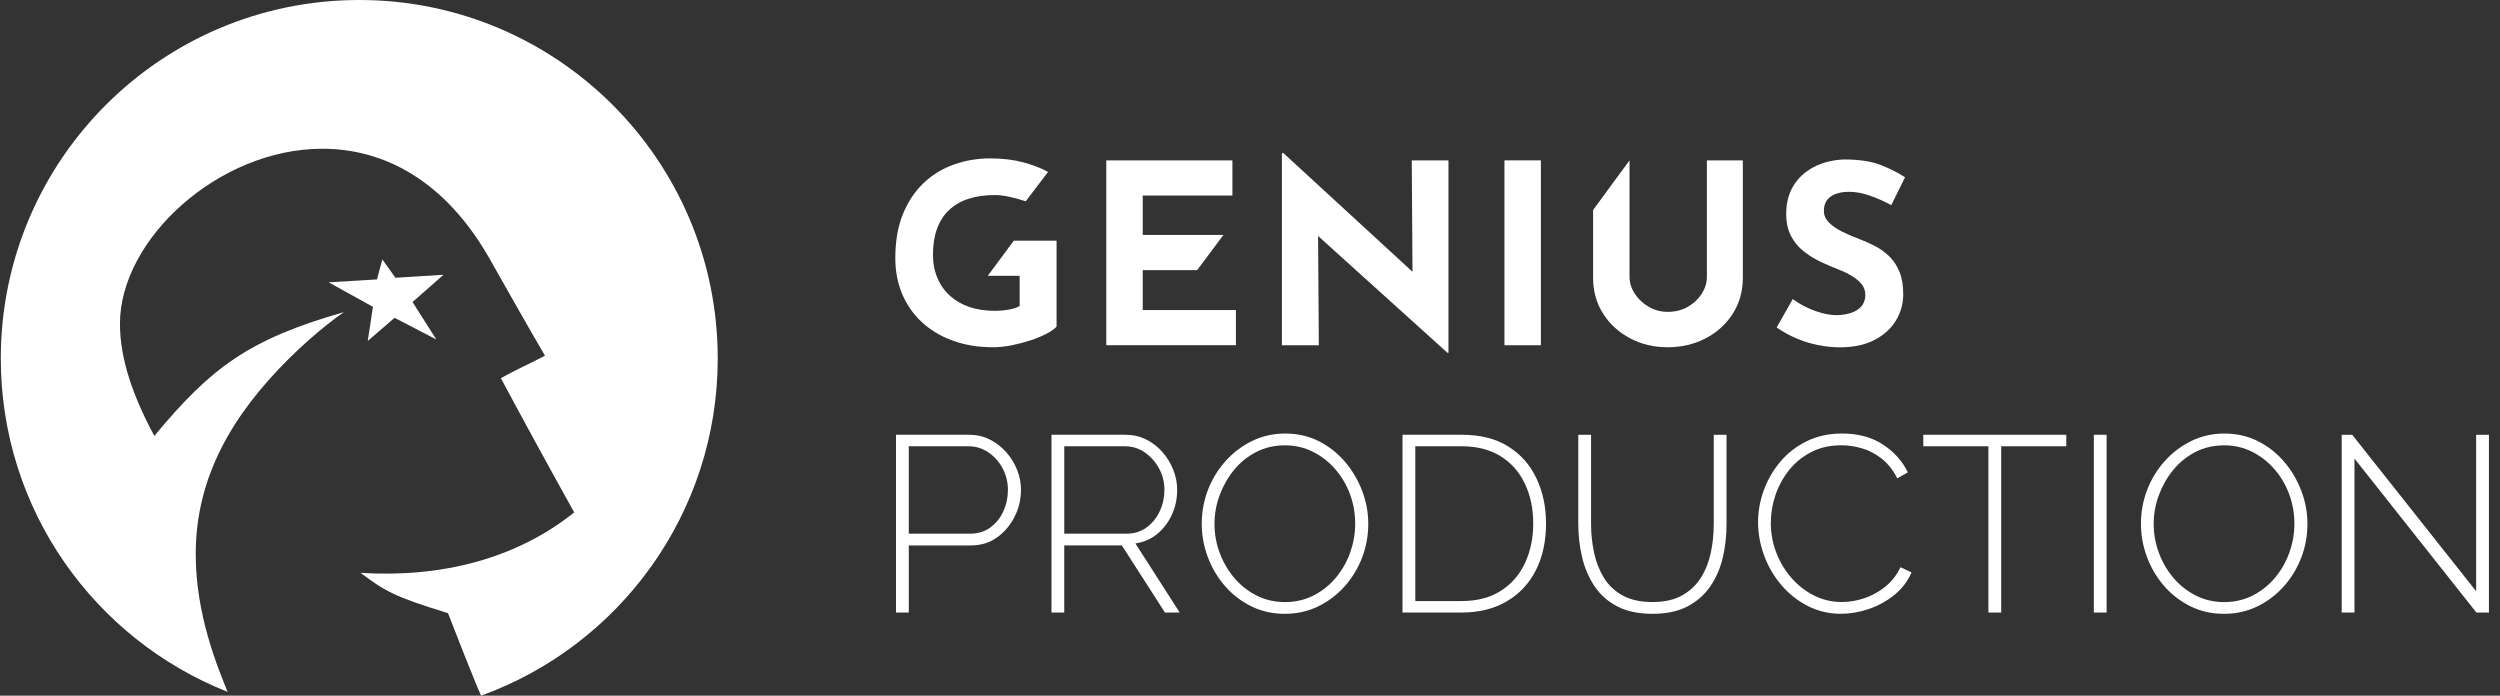 <svg width="115" height="32" viewBox="0 0 115 32" fill="none" xmlns="http://www.w3.org/2000/svg">
<rect x="0" y="0" width="115" height="32" fill="#333333" stroke="none"/>
<g clip-path="url(#clip0_1_1130)">
<path d="M86.994 9.435C86.671 9.259 86.342 9.112 86.006 8.996C85.672 8.881 85.358 8.823 85.065 8.823C84.702 8.823 84.418 8.897 84.21 9.043C84.002 9.189 83.899 9.409 83.899 9.702C83.899 9.902 83.977 10.082 84.135 10.239C84.293 10.397 84.497 10.538 84.748 10.661C84.999 10.784 85.258 10.896 85.528 10.996C85.775 11.089 86.019 11.199 86.262 11.325C86.505 11.452 86.722 11.611 86.914 11.799C87.106 11.988 87.26 12.223 87.376 12.504C87.492 12.785 87.549 13.13 87.549 13.538C87.549 13.969 87.437 14.37 87.215 14.74C86.992 15.11 86.664 15.409 86.232 15.635C85.8 15.863 85.269 15.976 84.638 15.976C84.314 15.976 83.985 15.943 83.65 15.877C83.315 15.812 82.986 15.712 82.662 15.577C82.338 15.442 82.027 15.271 81.726 15.063L82.466 13.757C82.666 13.903 82.883 14.032 83.118 14.144C83.354 14.256 83.591 14.343 83.829 14.405C84.068 14.467 84.288 14.497 84.488 14.497C84.689 14.497 84.89 14.468 85.094 14.41C85.298 14.353 85.468 14.254 85.603 14.116C85.84 13.872 85.894 13.394 85.637 13.076C85.525 12.938 85.376 12.81 85.186 12.695C84.998 12.579 84.792 12.48 84.568 12.395C84.307 12.294 84.037 12.179 83.76 12.048C83.483 11.918 83.222 11.758 82.98 11.569C82.738 11.38 82.541 11.145 82.391 10.864C82.241 10.584 82.166 10.239 82.166 9.83C82.166 9.337 82.276 8.911 82.496 8.548C82.716 8.186 83.026 7.899 83.427 7.688C83.827 7.476 84.289 7.359 84.813 7.335C85.498 7.335 86.055 7.416 86.482 7.578C86.909 7.74 87.292 7.933 87.632 8.156L86.997 9.438L86.994 9.435Z" fill="white"/>
<path d="M48.602 11.073V15.026C48.503 15.133 48.346 15.244 48.128 15.357C47.913 15.468 47.665 15.572 47.384 15.663C47.103 15.754 46.818 15.828 46.525 15.886C46.231 15.943 45.954 15.973 45.69 15.973C45 15.973 44.376 15.873 43.818 15.666C43.264 15.464 42.794 15.179 42.397 14.811C42.004 14.447 41.707 14.013 41.495 13.513C41.288 13.013 41.185 12.463 41.185 11.873C41.185 11.092 41.301 10.418 41.536 9.844C41.771 9.27 42.09 8.794 42.495 8.411C42.9 8.031 43.367 7.745 43.896 7.563C44.42 7.377 44.974 7.286 45.552 7.286C46.098 7.286 46.598 7.344 47.052 7.464C47.507 7.584 47.895 7.733 48.21 7.91L47.181 9.262C47.16 9.254 47.135 9.245 47.111 9.237C46.883 9.162 46.648 9.097 46.408 9.047C46.168 8.998 45.958 8.972 45.772 8.972C45.309 8.972 44.9 9.029 44.549 9.145C44.194 9.261 43.897 9.434 43.652 9.666C43.408 9.897 43.227 10.182 43.103 10.525C42.979 10.867 42.917 11.265 42.917 11.719C42.917 12.12 42.987 12.483 43.127 12.801C43.263 13.119 43.458 13.392 43.71 13.615C43.958 13.838 44.256 14.008 44.598 14.124C44.941 14.239 45.322 14.297 45.738 14.297C45.974 14.297 46.193 14.28 46.395 14.243C46.594 14.21 46.763 14.156 46.904 14.078V12.688H45.437L46.635 11.072H48.602L48.602 11.073Z" fill="white"/>
<path d="M50.891 7.377H56.691V8.994H52.566V10.808H56.278L55.069 12.425H52.566V14.263H56.852V15.88H50.89V7.376L50.891 7.377Z" fill="white"/>
<path d="M64.941 7.377L64.975 12.502L59.036 7.042H58.967V15.882H60.666L60.632 10.855L66.582 16.228H66.629V7.377H64.941Z" fill="white"/>
<path d="M69.205 7.377H70.881V15.881H69.205V7.377Z" fill="white"/>
<path d="M74.959 12.738C74.959 13.008 75.04 13.266 75.201 13.513C75.364 13.76 75.577 13.959 75.843 14.113C76.109 14.267 76.4 14.345 76.715 14.345C77.061 14.345 77.37 14.267 77.639 14.113C77.909 13.959 78.122 13.759 78.281 13.513C78.438 13.266 78.517 13.008 78.517 12.738V7.377H80.17V12.773C80.17 13.397 80.016 13.95 79.708 14.43C79.4 14.912 78.983 15.29 78.459 15.563C77.935 15.836 77.354 15.973 76.714 15.973C76.074 15.973 75.507 15.836 74.986 15.563C74.467 15.29 74.052 14.912 73.744 14.43C73.436 13.949 73.282 13.397 73.282 12.773V9.661L74.958 7.377V12.738H74.959Z" fill="white"/>
<path d="M33.016 16.489C33.016 23.628 28.478 29.706 22.13 32C21.874 31.451 20.825 28.769 20.607 28.205C18.041 27.419 17.686 27.166 16.585 26.351C20.305 26.587 23.759 25.699 26.413 23.57C25.846 22.544 25.278 21.524 24.721 20.504C24.159 19.478 23.608 18.453 23.041 17.398C23.707 17.016 24.397 16.72 25.069 16.361C24.291 15.032 23.316 13.307 22.534 11.924C20.454 8.247 17.603 6.842 14.83 6.842C10.06 6.842 5.518 10.998 5.518 14.892C5.518 16.504 6.108 18.21 7.099 20.053C9.711 16.907 11.439 15.609 15.821 14.357C15.821 14.357 14.627 15.16 13.241 16.546C10.715 19.072 9.003 21.919 9.003 25.49C9.003 28.283 10.007 30.68 10.469 31.825C4.36 29.41 0.037 23.457 0.037 16.489C0.037 7.382 7.419 0 16.526 0C25.632 0 33.015 7.382 33.015 16.489H33.016ZM15.118 12.987L17.34 12.853L17.588 11.934L18.189 12.777L20.4 12.64L18.976 13.893L20.071 15.616L18.151 14.619L16.917 15.684L17.155 14.114L15.117 12.987H15.118Z" fill="white"/>
<path d="M41.216 28.177V19.999H44.58C44.925 19.999 45.242 20.072 45.531 20.218C45.819 20.363 46.07 20.558 46.285 20.799C46.5 21.041 46.667 21.311 46.786 21.611C46.906 21.911 46.965 22.218 46.965 22.532C46.965 22.97 46.867 23.383 46.671 23.771C46.475 24.159 46.207 24.475 45.865 24.721C45.523 24.967 45.118 25.09 44.65 25.09H41.805V28.176H41.217L41.216 28.177ZM41.804 24.549H44.627C44.987 24.549 45.298 24.453 45.56 24.261C45.82 24.069 46.021 23.82 46.158 23.512C46.297 23.205 46.365 22.879 46.365 22.533C46.365 22.188 46.282 21.841 46.117 21.537C45.952 21.234 45.734 20.991 45.461 20.805C45.189 20.621 44.887 20.529 44.557 20.529H41.804V24.549Z" fill="white"/>
<path d="M48.368 28.177V19.999H51.766C52.118 19.999 52.439 20.072 52.727 20.218C53.015 20.363 53.265 20.558 53.475 20.799C53.687 21.041 53.852 21.311 53.971 21.611C54.09 21.911 54.15 22.218 54.15 22.532C54.15 22.94 54.069 23.32 53.908 23.672C53.747 24.026 53.523 24.321 53.235 24.559C52.947 24.797 52.611 24.943 52.227 24.997L54.265 28.175H53.586L51.605 25.089H48.955V28.175H48.368L48.368 28.177ZM48.956 24.549H51.824C52.177 24.549 52.484 24.453 52.745 24.261C53.006 24.069 53.208 23.82 53.35 23.512C53.493 23.205 53.564 22.879 53.564 22.533C53.564 22.188 53.481 21.852 53.316 21.548C53.151 21.245 52.932 21 52.66 20.811C52.387 20.623 52.082 20.529 51.744 20.529H48.956V24.548V24.549Z" fill="white"/>
<path d="M59.103 28.236C58.535 28.236 58.017 28.119 57.548 27.885C57.08 27.651 56.677 27.338 56.339 26.947C56.001 26.555 55.74 26.112 55.556 25.616C55.372 25.121 55.28 24.612 55.28 24.09C55.28 23.568 55.376 23.024 55.568 22.529C55.761 22.034 56.031 21.592 56.38 21.205C56.729 20.817 57.137 20.509 57.601 20.283C58.066 20.057 58.571 19.943 59.116 19.943C59.692 19.943 60.212 20.063 60.677 20.301C61.142 20.538 61.543 20.857 61.881 21.256C62.219 21.656 62.48 22.101 62.664 22.593C62.848 23.084 62.94 23.583 62.94 24.09C62.94 24.643 62.844 25.167 62.652 25.662C62.459 26.157 62.189 26.599 61.84 26.986C61.49 27.374 61.083 27.679 60.619 27.902C60.154 28.125 59.649 28.236 59.104 28.236H59.103ZM55.866 24.09C55.866 24.558 55.946 25.007 56.108 25.438C56.269 25.868 56.493 26.251 56.781 26.589C57.069 26.927 57.411 27.196 57.806 27.396C58.202 27.596 58.638 27.696 59.114 27.696C59.591 27.696 60.039 27.592 60.439 27.385C60.838 27.177 61.18 26.901 61.464 26.556C61.749 26.21 61.965 25.824 62.115 25.398C62.264 24.972 62.339 24.536 62.339 24.091C62.339 23.622 62.261 23.173 62.103 22.743C61.946 22.313 61.721 21.929 61.43 21.591C61.138 21.253 60.794 20.984 60.399 20.785C60.004 20.585 59.575 20.485 59.115 20.485C58.624 20.485 58.178 20.589 57.779 20.795C57.38 21.003 57.04 21.279 56.759 21.625C56.479 21.97 56.26 22.357 56.103 22.782C55.946 23.209 55.867 23.644 55.867 24.089L55.866 24.09Z" fill="white"/>
<path d="M64.516 28.177V19.999H67.235C68.102 19.999 68.822 20.181 69.394 20.546C69.967 20.91 70.397 21.402 70.685 22.02C70.973 22.638 71.117 23.323 71.117 24.076C71.117 24.905 70.959 25.627 70.645 26.241C70.329 26.856 69.88 27.332 69.297 27.669C68.714 28.008 68.026 28.176 67.236 28.176H64.517L64.516 28.177ZM70.528 24.077C70.528 23.394 70.4 22.783 70.142 22.245C69.886 21.708 69.513 21.288 69.025 20.984C68.538 20.681 67.941 20.529 67.235 20.529H65.104V27.648H67.235C67.949 27.648 68.551 27.49 69.043 27.175C69.534 26.861 69.905 26.433 70.154 25.891C70.404 25.35 70.529 24.745 70.529 24.077H70.528Z" fill="white"/>
<path d="M76.022 28.235C75.37 28.235 74.825 28.12 74.386 27.89C73.949 27.659 73.599 27.347 73.338 26.951C73.077 26.556 72.889 26.113 72.774 25.621C72.659 25.13 72.601 24.627 72.601 24.112V20H73.189V24.112C73.189 24.557 73.236 24.995 73.328 25.425C73.419 25.855 73.571 26.241 73.782 26.582C73.994 26.924 74.282 27.195 74.646 27.394C75.011 27.594 75.465 27.694 76.011 27.694C76.557 27.694 77.023 27.59 77.387 27.383C77.752 27.175 78.04 26.901 78.251 26.559C78.463 26.218 78.612 25.834 78.701 25.408C78.789 24.981 78.833 24.549 78.833 24.112V20H79.42V24.112C79.42 24.657 79.361 25.177 79.242 25.673C79.122 26.168 78.929 26.608 78.66 26.991C78.391 27.375 78.043 27.678 77.612 27.901C77.182 28.124 76.653 28.235 76.023 28.235H76.022Z" fill="white"/>
<path d="M80.871 24.02C80.871 23.529 80.958 23.044 81.13 22.563C81.303 22.084 81.555 21.646 81.885 21.25C82.215 20.855 82.62 20.538 83.1 20.3C83.579 20.062 84.126 19.942 84.741 19.942C85.47 19.942 86.092 20.109 86.607 20.444C87.121 20.777 87.506 21.205 87.759 21.728L87.275 22.004C87.083 21.627 86.847 21.328 86.567 21.105C86.286 20.883 85.986 20.723 85.663 20.627C85.34 20.531 85.018 20.483 84.695 20.483C84.18 20.483 83.722 20.587 83.319 20.794C82.916 21.001 82.576 21.277 82.299 21.623C82.023 21.968 81.814 22.353 81.671 22.775C81.529 23.198 81.458 23.623 81.458 24.053C81.458 24.537 81.543 24.995 81.712 25.429C81.88 25.863 82.113 26.249 82.409 26.587C82.704 26.925 83.049 27.194 83.445 27.393C83.84 27.593 84.269 27.693 84.729 27.693C85.059 27.693 85.395 27.637 85.737 27.526C86.079 27.415 86.399 27.242 86.698 27.008C86.998 26.773 87.24 26.468 87.424 26.092L87.93 26.333C87.754 26.741 87.488 27.086 87.136 27.37C86.782 27.655 86.391 27.87 85.961 28.015C85.531 28.161 85.104 28.234 84.682 28.234C84.129 28.234 83.619 28.113 83.15 27.872C82.682 27.63 82.277 27.307 81.936 26.904C81.594 26.501 81.331 26.048 81.147 25.545C80.963 25.042 80.871 24.534 80.871 24.019L80.871 24.02Z" fill="white"/>
<path d="M95.049 20.529H92.055V28.177H91.467V20.529H88.472V20H95.049V20.529Z" fill="white"/>
<path d="M96.316 28.177V19.999H96.904V28.177H96.316Z" fill="white"/>
<path d="M102.306 28.236C101.737 28.236 101.22 28.119 100.751 27.885C100.283 27.651 99.88 27.338 99.542 26.947C99.204 26.555 98.943 26.112 98.759 25.616C98.575 25.121 98.483 24.612 98.483 24.09C98.483 23.568 98.579 23.024 98.771 22.529C98.963 22.034 99.234 21.592 99.583 21.205C99.932 20.817 100.339 20.509 100.804 20.283C101.269 20.057 101.774 19.943 102.319 19.943C102.895 19.943 103.415 20.063 103.88 20.301C104.344 20.538 104.745 20.857 105.084 21.256C105.422 21.656 105.682 22.101 105.866 22.593C106.05 23.084 106.142 23.583 106.142 24.09C106.142 24.643 106.047 25.167 105.854 25.662C105.662 26.157 105.392 26.599 105.043 26.986C104.693 27.374 104.286 27.679 103.821 27.902C103.357 28.125 102.852 28.236 102.307 28.236H102.306ZM99.069 24.09C99.069 24.558 99.149 25.007 99.311 25.438C99.472 25.868 99.696 26.251 99.984 26.589C100.272 26.927 100.614 27.196 101.009 27.396C101.405 27.596 101.84 27.696 102.317 27.696C102.793 27.696 103.242 27.592 103.642 27.385C104.041 27.177 104.383 26.901 104.667 26.556C104.951 26.21 105.168 25.824 105.318 25.398C105.467 24.972 105.542 24.536 105.542 24.091C105.542 23.622 105.464 23.173 105.306 22.743C105.148 22.313 104.924 21.929 104.632 21.591C104.341 21.253 103.997 20.984 103.602 20.785C103.206 20.585 102.778 20.485 102.318 20.485C101.827 20.485 101.381 20.589 100.982 20.795C100.583 21.003 100.243 21.279 99.962 21.625C99.681 21.97 99.463 22.357 99.306 22.782C99.148 23.209 99.07 23.644 99.07 24.089L99.069 24.09Z" fill="white"/>
<path d="M108.306 21.095V28.178H107.718V20H108.202L113.903 27.198V20H114.491V28.178H113.915L108.306 21.095Z" fill="white"/>
</g>
<defs>
<clipPath id="clip0_1_1130">
<rect width="114.963" height="32" fill="white" transform="translate(0.037)"/>
</clipPath>
</defs>
</svg>
